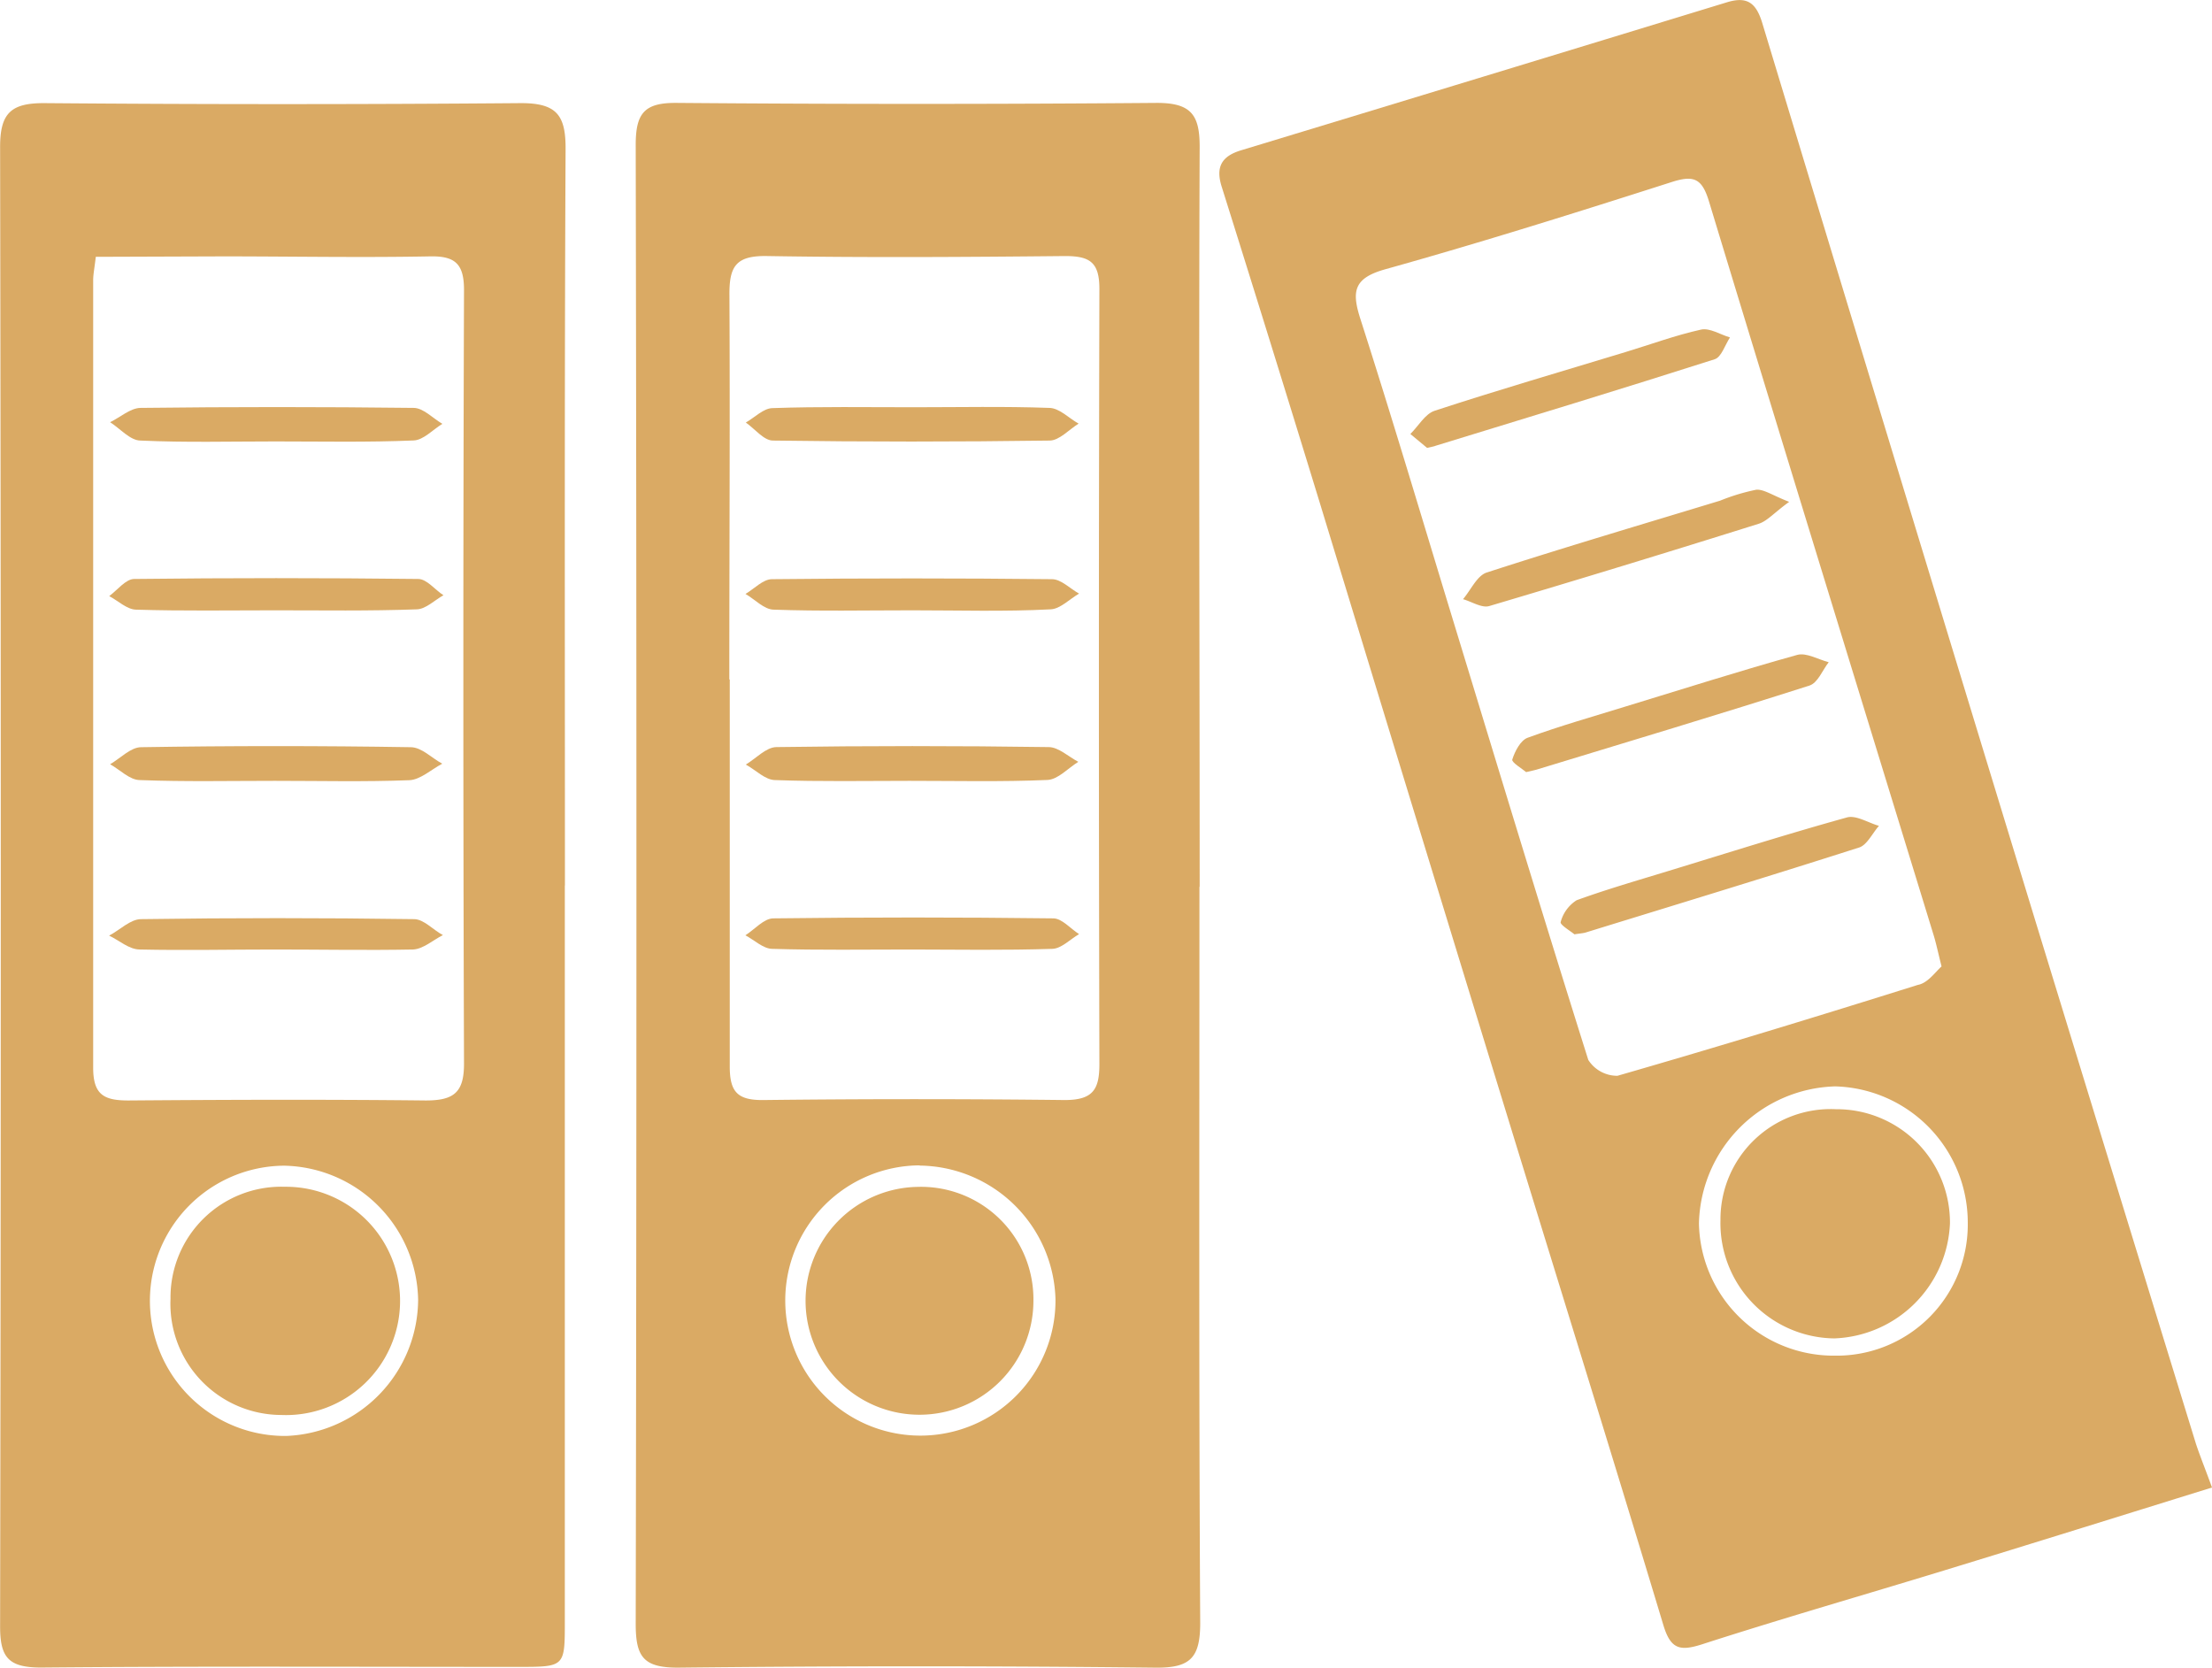<svg xmlns="http://www.w3.org/2000/svg" viewBox="0 0 202.51 152.67"><defs><style>.cls-1{fill:#daaa64;}</style></defs><title>icon_01</title><g id="Vrstva_2" data-name="Vrstva 2"><g id="Layer_1" data-name="Layer 1"><g id="HiETTM.tif"><path class="cls-1" d="M202.51,136.17c-8.47,2.63-16.5,5.14-24.55,7.6-7.35,2.25-14.75,4.37-22.06,6.73-2.07.67-2.94.52-3.62-1.74-4.77-15.83-9.69-31.61-14.54-47.42q-8.48-27.63-16.9-55.27-4.44-14.49-9-29c-.56-1.79,0-2.78,1.81-3.32Q135.9,7,158.1.21c1.8-.55,2.64,0,3.21,1.81q12.45,41.12,25,82.18,7.35,24,14.74,48C201.45,133.39,201.92,134.54,202.51,136.17Zm-24.76-47.7c-.33-1.32-.47-2-.69-2.75-6.88-22.43-13.8-44.86-20.61-67.31-.63-2.06-1.37-2.39-3.36-1.76-8.72,2.79-17.46,5.54-26.27,8-2.88.81-3.09,2-2.28,4.53,2.86,8.91,5.53,17.89,8.26,26.85,4.18,13.69,8.32,27.39,12.61,41a3.14,3.14,0,0,0,2.67,1.45c9.2-2.65,18.36-5.45,27.5-8.32C176.48,90,177.16,89,177.75,88.47ZM168,124.1a12,12,0,0,0,12.15-12.19A12.47,12.47,0,0,0,168,99.45,12.84,12.84,0,0,0,155.54,112,12.34,12.34,0,0,0,168,124.1Z"/><path class="cls-1" d="M109.81,81.19c0,22.46-.06,44.93.07,67.39,0,3.22-.94,4.12-4.13,4.08q-21.85-.24-43.7,0c-3.15,0-3.85-1-3.85-4q.13-67.69,0-135.4c0-2.89.79-3.86,3.72-3.84q22,.18,44,0c3.15,0,3.92,1.12,3.91,4.05-.09,22.57,0,45.14,0,67.7Zm-43-19c0,11.81,0,23.63,0,35.45,0,2.35.74,3.09,3.11,3.06q13.77-.16,27.56,0c2.62,0,3.18-1,3.17-3.35q-.09-35.46,0-70.91c0-2.44-.88-3-3.14-3-9.09.09-18.17.15-27.25,0-2.91-.06-3.51.95-3.48,3.63C66.84,38.78,66.77,50.49,66.77,62.21Zm17.4,44.49a12.37,12.37,0,1,0,12.42,12.24A12.58,12.58,0,0,0,84.17,106.7Z"/><path class="cls-1" d="M51.71,81.06q0,33.71,0,67.39c0,4.14,0,4.14-4.26,4.14-14.57,0-29.14-.07-43.7.06-3,0-3.75-.94-3.74-3.81q.12-67.7,0-135.4c0-3.08,1-4,4-4q21.86.18,43.7,0c3.29,0,4.09,1.14,4.07,4.24-.11,22.46-.06,44.92-.06,67.38ZM8.77,23.51c-.13,1.11-.24,1.62-.24,2.14,0,24,0,48.06,0,72.09,0,2.49,1,3,3.23,3,9.07-.07,18.14-.1,27.21,0,2.57,0,3.52-.72,3.51-3.39q-.12-35.4,0-70.81c0-2.36-.79-3.12-3.12-3.07-6.32.12-12.66,0-19,0ZM38.28,119A12.51,12.51,0,0,0,26,106.71a12.37,12.37,0,1,0,.19,24.74A12.56,12.56,0,0,0,38.28,119Z"/><path class="cls-1" d="M130.65,41l-1.53-1.27c.74-.73,1.35-1.85,2.23-2.13C137.14,35.7,143,34,148.81,32.23c2.31-.7,4.58-1.54,6.93-2.06.79-.17,1.76.46,2.64.72-.46.7-.79,1.82-1.41,2-8.49,2.71-17,5.3-25.55,7.92C131.32,40.86,131.22,40.87,130.65,41Z"/><path class="cls-1" d="M144.14,85.53c-.33-.28-1.34-.88-1.26-1.12a3.39,3.39,0,0,1,1.46-2c2.75-1,5.6-1.82,8.41-2.68,5.44-1.66,10.86-3.38,16.34-4.9.84-.23,1.94.49,2.93.77-.62.7-1.11,1.8-1.87,2-8.31,2.66-16.67,5.2-25,7.77C144.94,85.43,144.72,85.44,144.14,85.53Z"/><path class="cls-1" d="M139.72,70.68c-.35-.3-1.35-.89-1.27-1.15.24-.76.76-1.77,1.42-2,2.95-1.08,6-1.94,9-2.87,5.22-1.59,10.42-3.25,15.67-4.71.83-.23,1.92.42,2.88.67-.58.74-1,1.9-1.77,2.14-8.29,2.65-16.63,5.15-25,7.7C140.48,70.51,140.27,70.55,139.72,70.68Z"/><path class="cls-1" d="M163.8,45.94c-1.38,1-2,1.75-2.77,2q-12.32,3.87-24.69,7.54c-.68.2-1.59-.4-2.4-.63.72-.84,1.28-2.15,2.17-2.44,7.09-2.3,14.24-4.41,21.37-6.58a18.66,18.66,0,0,1,3.31-1C161.5,44.78,162.27,45.35,163.8,45.94Z"/><path class="cls-1" d="M168.09,101.54A10.37,10.37,0,0,1,178.52,112a11,11,0,0,1-10.59,10.52,10.55,10.55,0,0,1-10.42-10.84A10.09,10.09,0,0,1,168.09,101.54Z"/><path class="cls-1" d="M83.27,71.48c-4.1,0-8.21.08-12.3-.07-.91,0-1.79-.93-2.69-1.42.93-.56,1.85-1.58,2.79-1.6q12.47-.18,24.93,0c.91,0,1.82.88,2.72,1.35-.94.58-1.86,1.62-2.83,1.66C91.69,71.58,87.48,71.48,83.27,71.48Z"/><path class="cls-1" d="M83.7,37.28c4.11,0,8.24-.09,12.35.06.92,0,1.8.94,2.7,1.44-.88.54-1.76,1.54-2.65,1.55q-12.66.18-25.34,0c-.83,0-1.65-1.07-2.48-1.65.81-.46,1.61-1.3,2.43-1.32C75,37.21,79.37,37.28,83.7,37.28Z"/><path class="cls-1" d="M83.37,86.92c-4.22,0-8.44.07-12.66-.06-.83,0-1.65-.81-2.47-1.24.85-.54,1.69-1.54,2.55-1.55q12.81-.16,25.64,0c.79,0,1.57.94,2.36,1.44-.81.47-1.61,1.32-2.44,1.35C92,87,87.7,86.93,83.37,86.92Z"/><path class="cls-1" d="M83.52,55.87c-4.23,0-8.45.09-12.67-.06-.88,0-1.74-.94-2.6-1.44.8-.47,1.6-1.34,2.41-1.35q12.82-.14,25.65,0c.83,0,1.65.86,2.48,1.32-.87.5-1.73,1.41-2.61,1.44C92,56,87.74,55.87,83.52,55.87Z"/><path class="cls-1" d="M94.61,119.1A10.43,10.43,0,1,1,84,108.65,10.29,10.29,0,0,1,94.61,119.1Z"/><path class="cls-1" d="M25.16,71.48c-4.12,0-8.24.09-12.35-.07-.93,0-1.82-.94-2.73-1.45.95-.55,1.88-1.55,2.83-1.56q12.35-.2,24.69,0c1,0,1.93,1,2.89,1.51-1,.53-2,1.46-3,1.51C33.39,71.58,29.27,71.48,25.16,71.48Z"/><path class="cls-1" d="M25.21,40.41c-4.11,0-8.23.11-12.34-.08-.95,0-1.86-1.09-2.79-1.68.93-.45,1.86-1.3,2.79-1.31q12.5-.15,25,0c.88,0,1.76.95,2.63,1.46-.87.53-1.74,1.49-2.63,1.52C33.65,40.5,29.43,40.41,25.21,40.41Z"/><path class="cls-1" d="M25.15,86.92c-4.11,0-8.23.09-12.34,0-1,0-1.88-.83-2.82-1.27,1-.53,1.94-1.5,2.92-1.51q12.49-.18,25,0c.89,0,1.76,1,2.64,1.46-.91.46-1.81,1.28-2.74,1.32C33.59,87,29.37,86.92,25.15,86.92Z"/><path class="cls-1" d="M25.14,55.87c-4.22,0-8.44.07-12.66-.06-.84,0-1.66-.81-2.48-1.24C10.76,54,11.52,53,12.29,53q13-.15,26,0c.78,0,1.54,1,2.31,1.49-.81.45-1.61,1.26-2.43,1.29C33.79,55.94,29.47,55.87,25.14,55.87Z"/><path class="cls-1" d="M15.61,118.9a10.14,10.14,0,0,1,10.47-10.26,10.45,10.45,0,1,1-.35,20.89A10.18,10.18,0,0,1,15.61,118.9Z"/></g></g></g></svg>